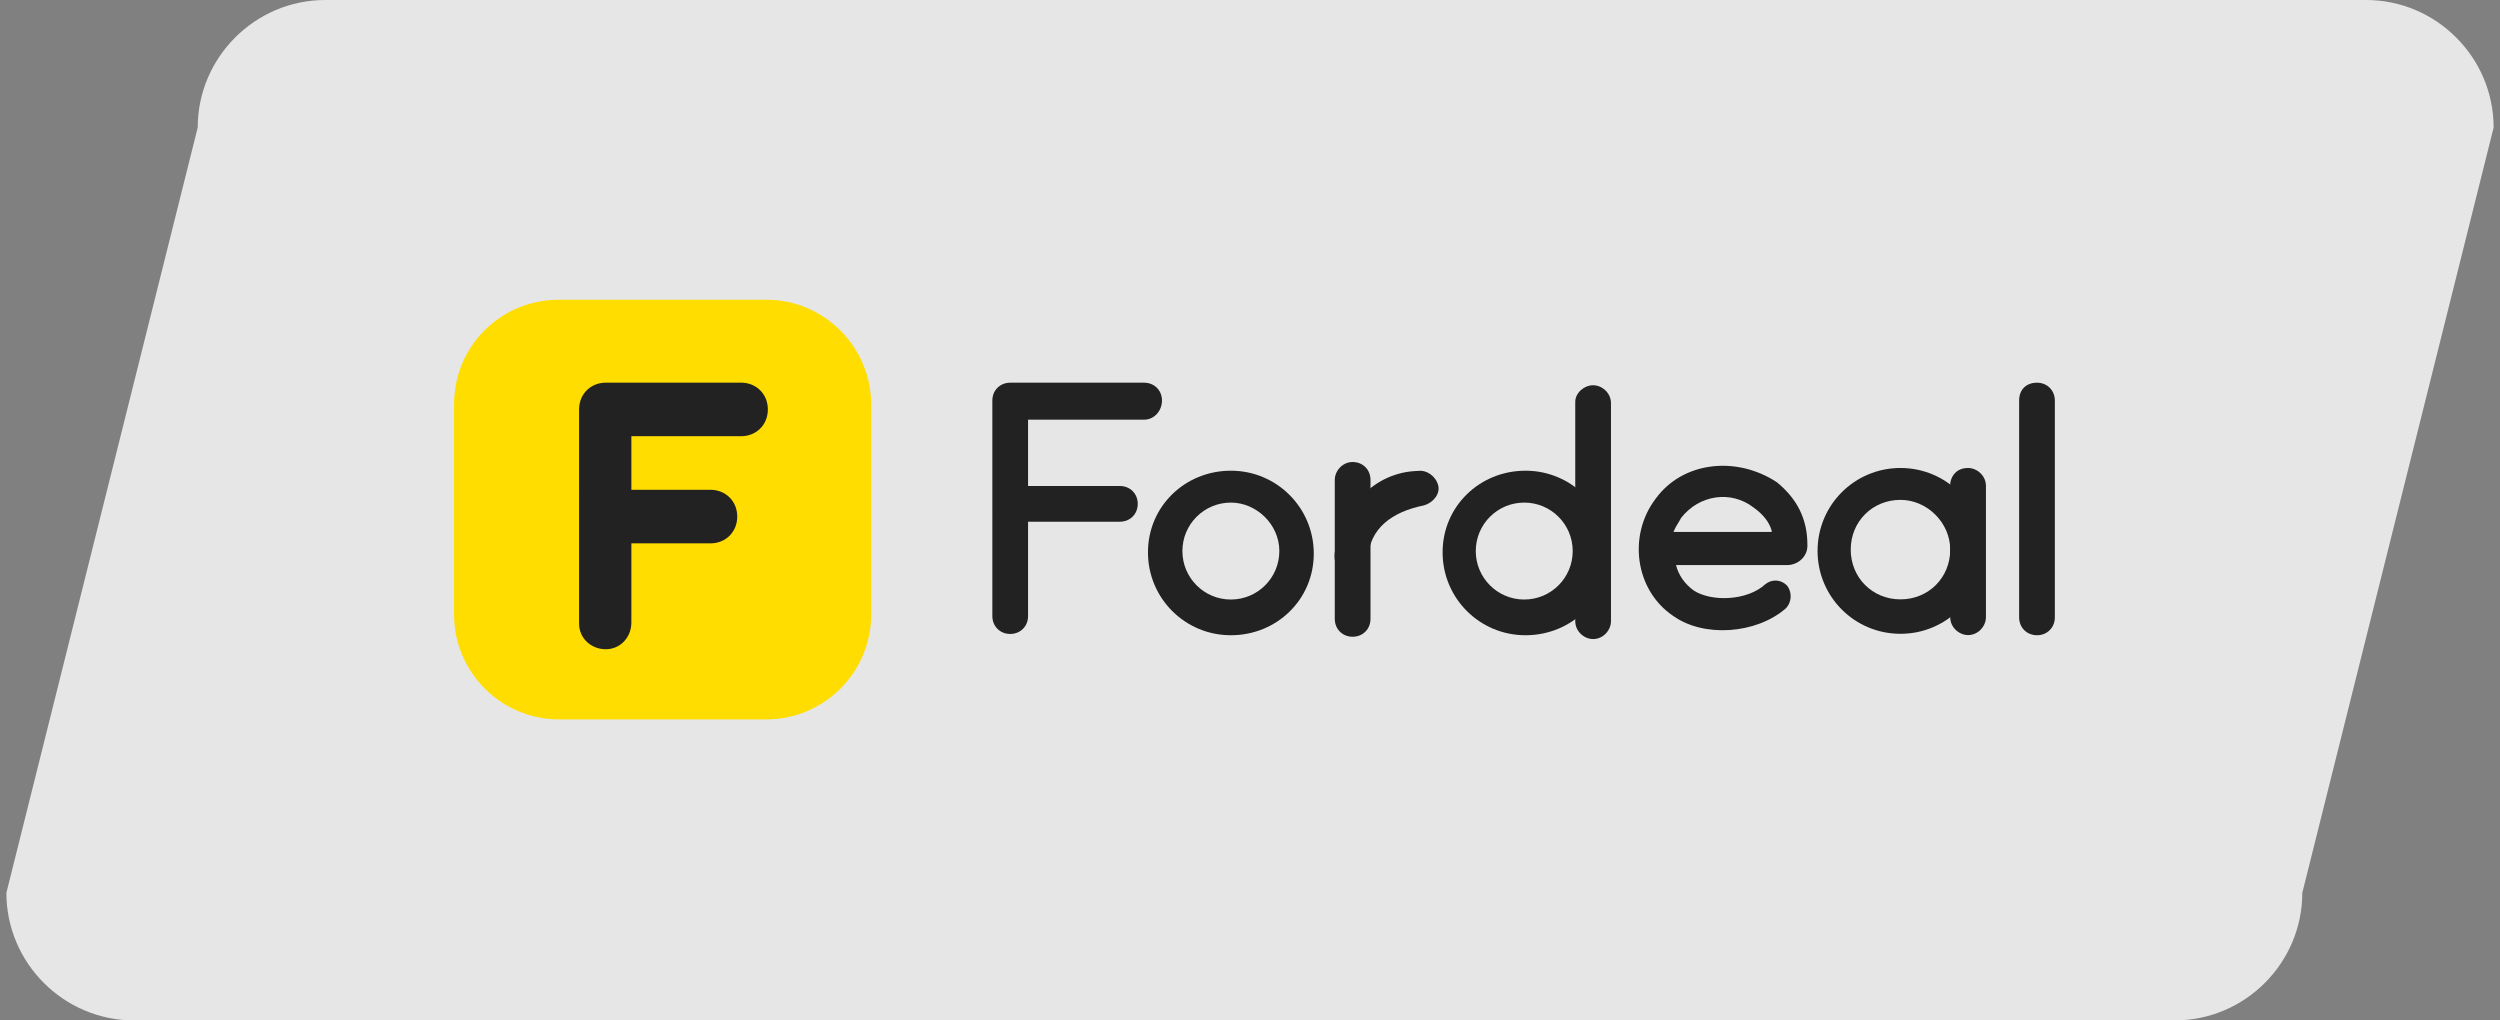 <svg xmlns="http://www.w3.org/2000/svg" xmlns:xlink="http://www.w3.org/1999/xlink" id="&#x56FE;&#x5C42;_1" x="0px" y="0px" viewBox="0 0 196 80" style="enable-background:new 0 0 196 80;" xml:space="preserve"><rect x="0" y="0" width="196" height="80" fill="#808080" stroke="none"/><style type="text/css">	.st0{opacity:0.8;}	.st1{fill:#FFFFFF;}	.st2{fill-rule:evenodd;clip-rule:evenodd;fill:#FFDD00;}	.st3{fill-rule:evenodd;clip-rule:evenodd;fill:#222222;}	.st4{fill:#222222;}</style><g>	<g class="st0">		<path class="st1" d="M170.5,80h-160c-5.5,0-10-4.5-10-10l15-60c0-5.5,4.5-10,10-10h160c5.5,0,10,4.5,10,10l-15,60   C180.5,75.5,176,80,170.5,80z"></path>	</g>	<g>		<path class="st2" d="M43.8,23.5h16.3c4.5,0,8.2,3.7,8.2,8.2v16.5c0,4.5-3.7,8.2-8.2,8.2H43.8c-4.5,0-8.2-3.7-8.2-8.2V31.7   C35.6,27.1,39.3,23.5,43.8,23.5z"></path>		<g>			<path class="st3" d="M58.1,30c1.2,0,2.1,0.9,2.1,2.1c0,1.2-0.9,2.1-2.1,2.1h-8.6v4.2h6.2c1.2,0,2.1,0.9,2.1,2.1    c0,1.2-0.9,2.1-2.1,2.1h-6.2v6.2c0,1.2-0.9,2.1-2,2.1c-1.2,0-2.1-0.9-2.1-2v-0.1V32.1c0-1.2,0.9-2.1,2.1-2.1H58.1z"></path>			<g transform="translate(51 7.903)">				<path class="st3" d="M45.5,29c3.6,0,6.5,2.9,6.5,6.5s-2.9,6.4-6.5,6.4s-6.5-2.9-6.5-6.5S41.9,29,45.5,29z M45.5,31.5     c-2.1,0-3.8,1.7-3.8,3.8s1.7,3.8,3.8,3.8s3.8-1.7,3.8-3.8C49.3,33.2,47.5,31.5,45.5,31.5z M68.6,29c3.6,0,6.5,2.9,6.5,6.5     s-2.9,6.4-6.5,6.4s-6.5-2.9-6.5-6.5S65,29,68.6,29z M68.5,31.5c-2.1,0-3.8,1.7-3.8,3.8s1.7,3.8,3.8,3.8c2.1,0,3.8-1.7,3.8-3.8     S70.6,31.5,68.5,31.5z"></path>				<path class="st3" d="M73.9,22.3L73.9,22.3c0.7,0,1.4,0.6,1.4,1.4v17.1c0,0.7-0.6,1.4-1.4,1.4l0,0c-0.7,0-1.4-0.6-1.4-1.4V23.6     C72.5,22.9,73.2,22.3,73.9,22.3z"></path>				<path class="st4" d="M78.8,31.2c-2.2,2.9-1.6,7.2,1.4,9.2c2.4,1.7,6.5,1.4,8.8-0.6c0.5-0.5,0.5-1.3,0.1-1.8     c-0.5-0.5-1.2-0.5-1.7-0.1l0,0c-1.4,1.3-4.2,1.4-5.6,0.5c-0.7-0.5-1.2-1.2-1.4-2l0,0h8.7c0.9,0,1.6-0.7,1.6-1.5v-0.1     c0-2-0.8-3.6-2.4-4.9C85.1,27.8,80.9,28.3,78.8,31.2z M80.2,33.8L80.2,33.8c0.2-0.5,0.4-0.7,0.6-1.1c1.4-1.8,3.9-2.2,5.7-0.8     l0,0c0.7,0.5,1.2,1.1,1.4,1.8v0.1H80.2z"></path>				<g transform="translate(78.297 8.087)">					<path class="st3" d="M19.7,20.7c3.6,0,6.5,2.9,6.5,6.5s-2.9,6.5-6.5,6.5s-6.5-2.9-6.5-6.5C13.2,23.6,16.1,20.7,19.7,20.7z       M19.7,23.2c-2.2,0-3.9,1.7-3.9,3.9l0,0c0,2.2,1.7,3.9,3.9,3.9l0,0c2.2,0,3.9-1.7,3.9-3.9l0,0C23.6,25,21.8,23.2,19.7,23.2      L19.7,23.2z"></path>					<path class="st3" d="M25,20.7L25,20.7c0.7,0,1.4,0.6,1.4,1.4v10.3c0,0.7-0.6,1.4-1.4,1.4l0,0c-0.7,0-1.4-0.6-1.4-1.4V21.9      C23.7,21.2,24.2,20.7,25,20.7z"></path>				</g>				<path class="st3" d="M108.7,22.1L108.7,22.1c0.8,0,1.4,0.6,1.4,1.4v17c0,0.8-0.6,1.4-1.4,1.4l0,0c-0.8,0-1.4-0.6-1.4-1.4v-17     C107.3,22.6,107.9,22.1,108.7,22.1z"></path>				<g transform="translate(32.547 7.618)">					<path class="st3" d="M22.5,20.7L22.5,20.7c0.8,0,1.4,0.6,1.4,1.4v10.9c0,0.8-0.6,1.4-1.4,1.4l0,0c-0.8,0-1.4-0.6-1.4-1.4V22.1      C21.1,21.4,21.7,20.7,22.5,20.7z"></path>					<path class="st4" d="M27.6,21.4c0.7-0.1,1.4,0.4,1.6,1.1c0.2,0.7-0.4,1.4-1.1,1.6c-2.5,0.5-4.3,1.8-4.4,4.2      c-0.1,0.7-1,1.4-1.7,1.2c-0.7-0.2-1-1-0.9-1.7C21.7,24.2,24.2,21.5,27.6,21.4L27.6,21.4z"></path>				</g>				<path class="st3" d="M38.7,22.1c0.8,0,1.4,0.6,1.4,1.4S39.5,25,38.7,25h-9.1v5.2h7.2c0.8,0,1.4,0.6,1.4,1.4     c0,0.8-0.6,1.4-1.4,1.4h-7.2v7.4c0,0.8-0.6,1.4-1.4,1.4s-1.4-0.6-1.4-1.4V23.5c0-0.8,0.6-1.4,1.4-1.4H38.7z"></path>			</g>		</g>	</g></g></svg>